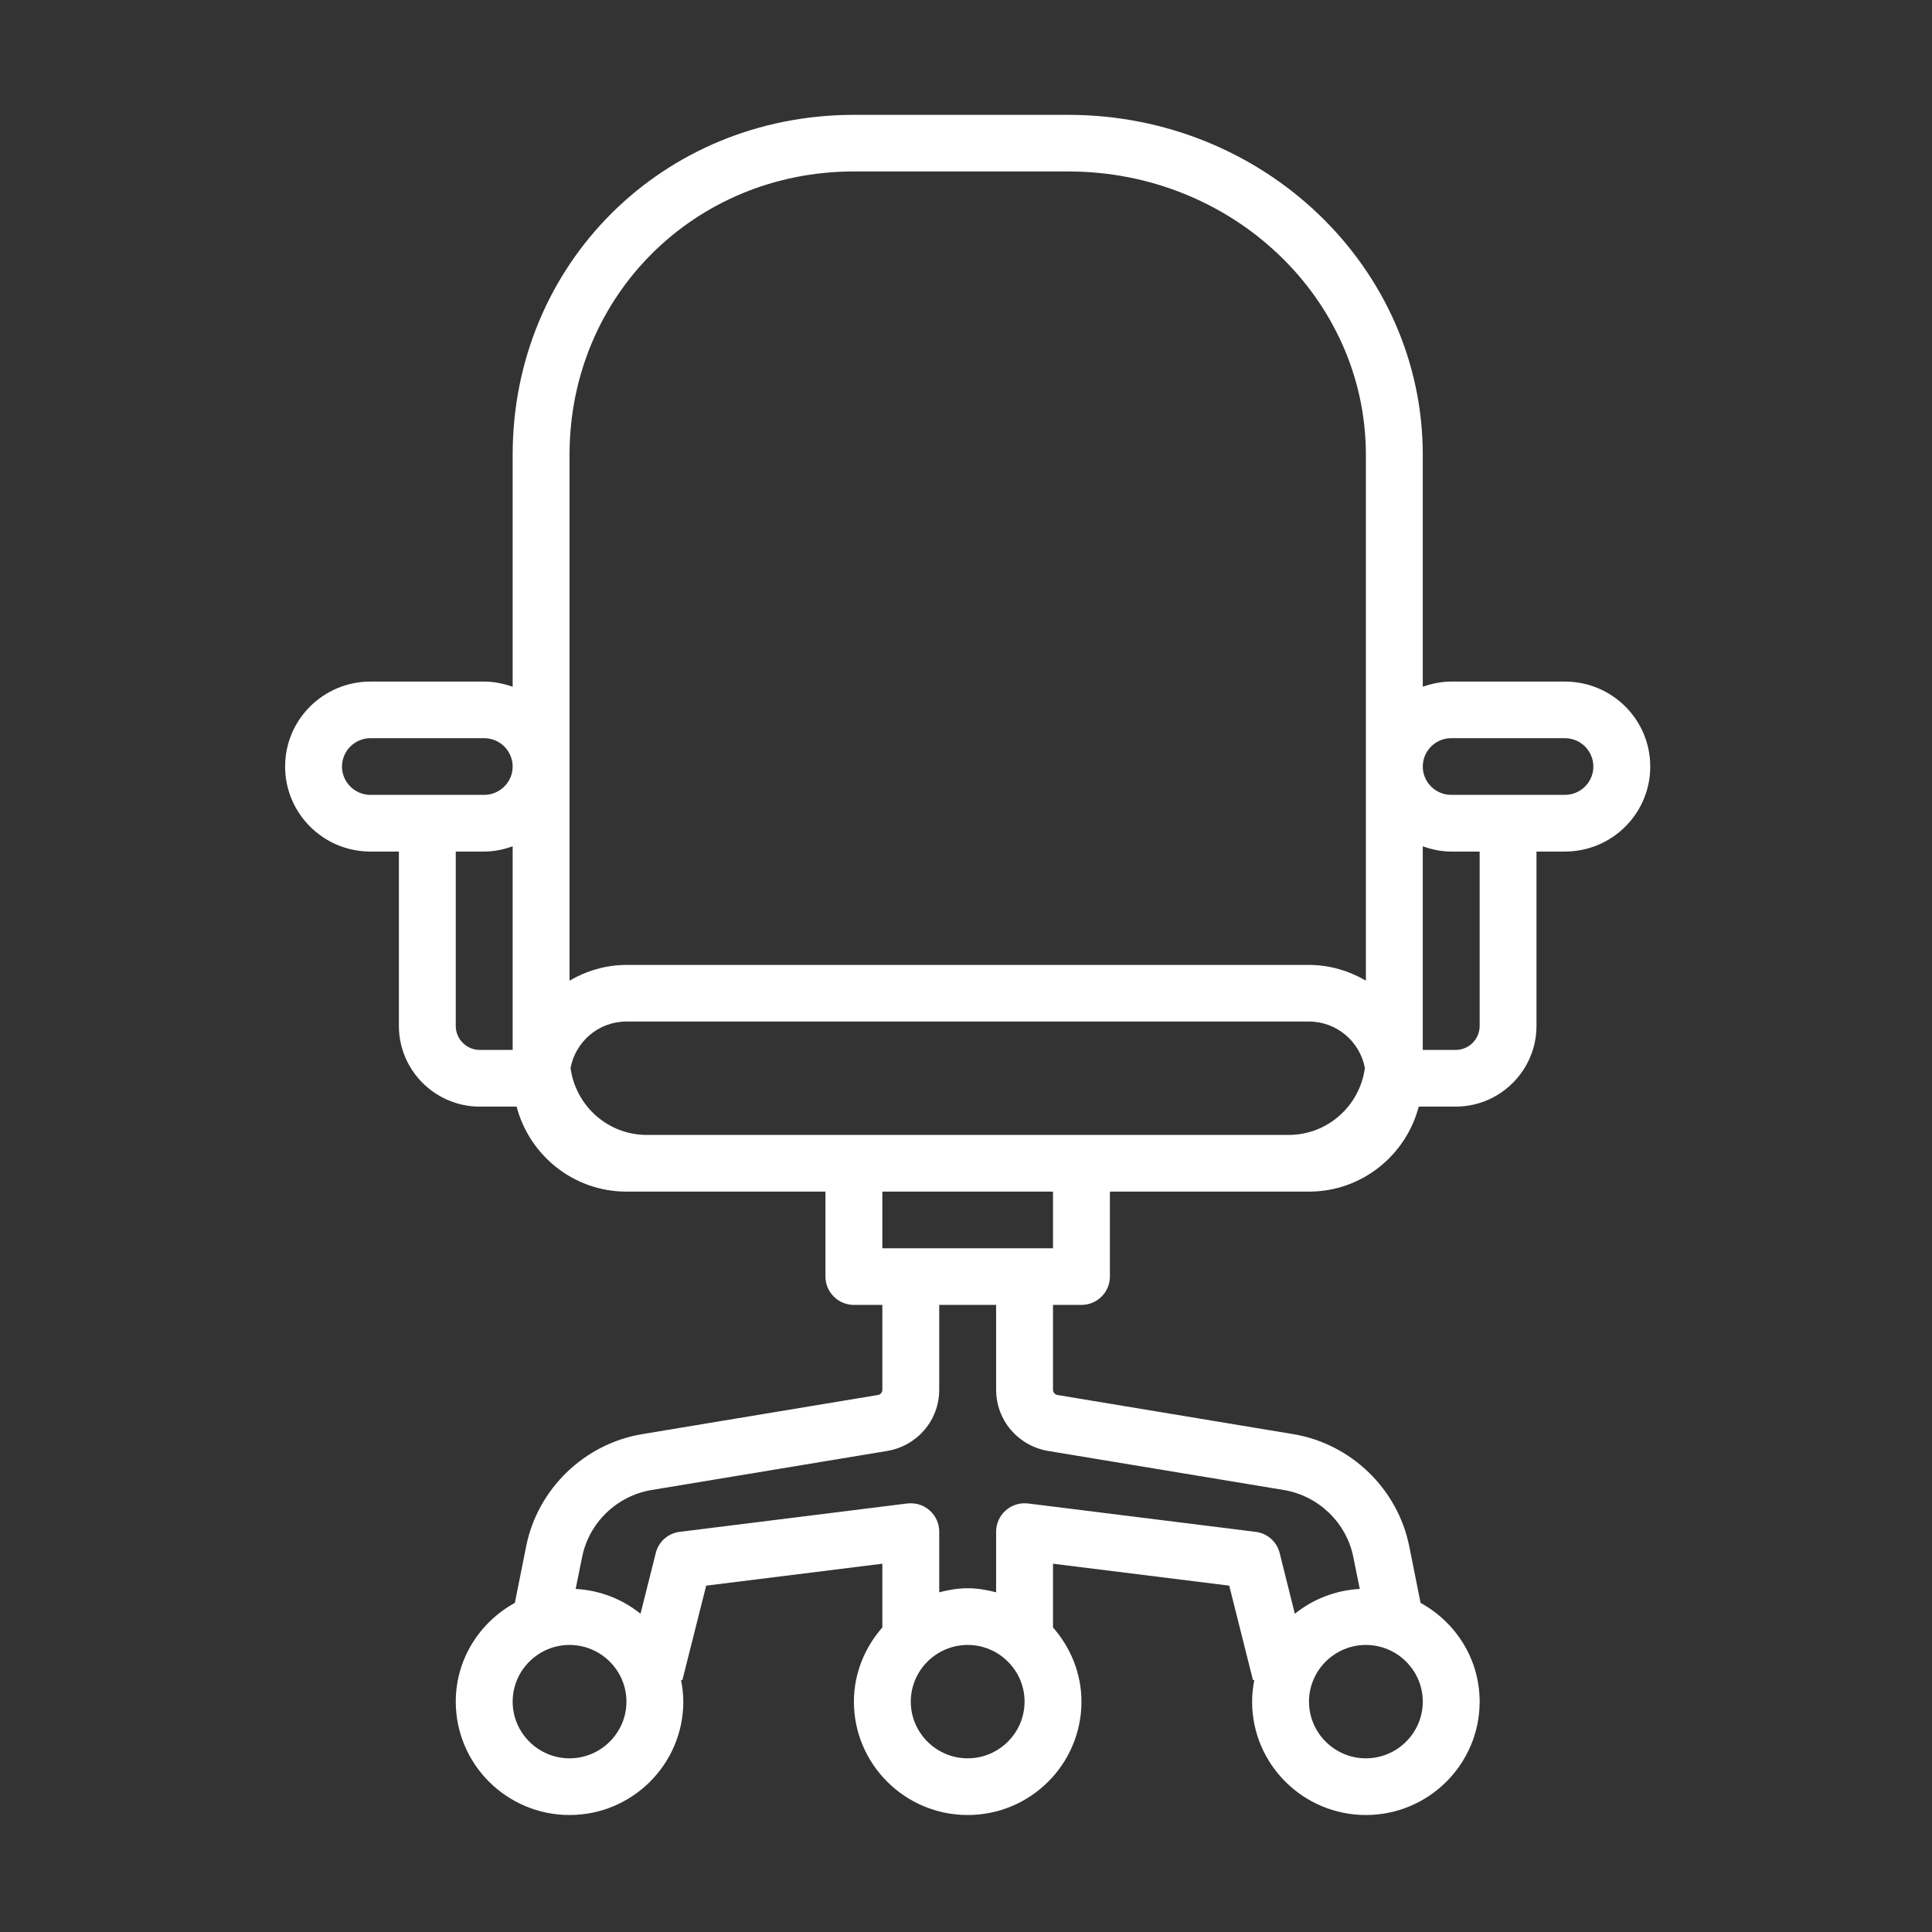 <?xml version="1.0" encoding="UTF-8"?> <svg xmlns="http://www.w3.org/2000/svg" xmlns:xlink="http://www.w3.org/1999/xlink" width="112.5pt" height="112.5pt" viewBox="0 0 112.5 112.5" version="1.2"><rect x="0" y="0" width="112.5" height="112.5" fill="#333333" stroke="none"/><defs><clipPath id="clip1"><path d="M 16.598 6.688 L 96.098 6.688 L 96.098 105.688 L 16.598 105.688 Z M 16.598 6.688 "></path></clipPath></defs><g id="surface1"><g clip-path="url(#clip1)" clip-rule="nonzero"><path style=" stroke:none;fill-rule:nonzero;fill:rgb(100%,100%,100%);fill-opacity:1;" d="M 84.504 42.984 L 91.125 42.984 C 92.039 42.984 92.781 43.727 92.781 44.637 C 92.781 45.543 92.039 46.285 91.125 46.285 L 84.504 46.285 C 83.59 46.285 82.848 45.543 82.848 44.637 C 82.848 43.727 83.59 42.984 84.504 42.984 Z M 86.16 59.738 C 86.16 60.512 85.531 61.137 84.762 61.137 L 82.848 61.137 L 82.848 49.281 C 83.371 49.465 83.922 49.586 84.504 49.586 L 86.16 49.586 Z M 79.535 57.102 C 78.559 56.535 77.43 56.188 76.223 56.188 L 36.477 56.188 C 35.266 56.188 34.141 56.535 33.164 57.102 L 33.164 26.484 C 33.164 17.238 40.441 9.984 49.723 9.984 L 62.211 9.984 C 71.766 9.984 79.535 17.387 79.535 26.484 Z M 75.039 66.086 L 37.66 66.086 C 35.383 66.086 33.52 64.383 33.223 62.191 C 33.508 60.66 34.852 59.484 36.477 59.484 L 76.223 59.484 C 77.844 59.484 79.191 60.66 79.477 62.191 C 79.18 64.383 77.316 66.086 75.039 66.086 Z M 61.316 72.688 L 51.379 72.688 L 51.379 69.387 L 61.316 69.387 Z M 74.754 86.762 C 76.777 87.098 78.41 88.672 78.805 90.676 L 79.18 92.523 C 77.75 92.602 76.449 93.125 75.398 93.969 L 74.516 90.438 C 74.352 89.773 73.797 89.281 73.117 89.199 L 59.867 87.547 C 59.402 87.492 58.918 87.633 58.566 87.949 C 58.207 88.266 58.004 88.715 58.004 89.188 L 58.004 92.719 C 57.473 92.582 56.926 92.484 56.348 92.484 C 55.773 92.484 55.223 92.582 54.691 92.719 L 54.691 89.188 C 54.691 88.715 54.492 88.266 54.129 87.949 C 53.781 87.633 53.301 87.492 52.828 87.547 L 39.582 89.199 C 38.902 89.281 38.344 89.773 38.184 90.438 L 37.297 93.969 C 36.25 93.125 34.949 92.602 33.52 92.523 L 33.895 90.676 C 34.289 88.672 35.918 87.098 37.945 86.762 L 51.664 84.488 C 53.418 84.191 54.691 82.695 54.691 80.922 L 54.691 75.984 L 58.004 75.984 L 58.004 80.922 C 58.004 82.695 59.277 84.191 61.031 84.488 Z M 82.848 99.086 C 82.848 100.902 81.359 102.387 79.535 102.387 C 77.711 102.387 76.223 100.902 76.223 99.086 C 76.223 97.27 77.711 95.785 79.535 95.785 C 81.359 95.785 82.848 97.27 82.848 99.086 Z M 56.348 102.387 C 54.523 102.387 53.035 100.902 53.035 99.086 C 53.035 97.27 54.523 95.785 56.348 95.785 C 58.172 95.785 59.66 97.27 59.66 99.086 C 59.66 100.902 58.172 102.387 56.348 102.387 Z M 33.164 102.387 C 31.34 102.387 29.852 100.902 29.852 99.086 C 29.852 97.27 31.34 95.785 33.164 95.785 C 34.988 95.785 36.477 97.27 36.477 99.086 C 36.477 100.902 34.988 102.387 33.164 102.387 Z M 28.195 46.285 L 21.57 46.285 C 20.66 46.285 19.914 45.543 19.914 44.637 C 19.914 43.727 20.66 42.984 21.57 42.984 L 28.195 42.984 C 29.105 42.984 29.852 43.727 29.852 44.637 C 29.852 45.543 29.105 46.285 28.195 46.285 Z M 29.852 61.137 L 27.938 61.137 C 27.168 61.137 26.539 60.512 26.539 59.738 L 26.539 49.586 L 28.195 49.586 C 28.777 49.586 29.328 49.465 29.852 49.281 Z M 62.211 6.688 L 49.723 6.688 C 38.586 6.688 29.852 15.379 29.852 26.484 L 29.852 39.988 C 29.328 39.809 28.777 39.688 28.195 39.688 L 21.57 39.688 C 18.828 39.688 16.602 41.902 16.602 44.637 C 16.602 47.367 18.828 49.586 21.57 49.586 L 23.227 49.586 L 23.227 59.738 C 23.227 62.328 25.344 64.438 27.938 64.438 L 30.082 64.438 C 30.828 67.273 33.395 69.387 36.477 69.387 L 48.066 69.387 L 48.066 74.336 C 48.066 75.246 48.812 75.984 49.723 75.984 L 51.379 75.984 L 51.379 80.922 C 51.379 81.078 51.27 81.207 51.121 81.23 L 37.402 83.508 C 34.031 84.066 31.312 86.691 30.641 90.031 L 29.98 93.336 C 27.938 94.457 26.539 96.605 26.539 99.086 C 26.539 102.727 29.508 105.688 33.164 105.688 C 36.816 105.688 39.789 102.727 39.789 99.086 C 39.789 98.652 39.734 98.227 39.656 97.816 L 39.734 97.836 L 41.121 92.332 L 51.379 91.055 L 51.379 94.766 C 50.363 95.926 49.723 97.43 49.723 99.086 C 49.723 102.727 52.695 105.688 56.348 105.688 C 60.004 105.688 62.973 102.727 62.973 99.086 C 62.973 97.43 62.332 95.926 61.316 94.766 L 61.316 91.055 L 71.578 92.332 L 72.961 97.836 L 73.039 97.816 C 72.961 98.227 72.91 98.652 72.91 99.086 C 72.91 102.727 75.879 105.688 79.535 105.688 C 83.188 105.688 86.16 102.727 86.16 99.086 C 86.16 96.605 84.762 94.457 82.719 93.336 L 82.059 90.031 C 81.383 86.691 78.668 84.066 75.297 83.508 L 61.574 81.23 C 61.426 81.207 61.316 81.078 61.316 80.922 L 61.316 75.984 L 62.973 75.984 C 63.887 75.984 64.629 75.246 64.629 74.336 L 64.629 69.387 L 76.223 69.387 C 79.301 69.387 81.871 67.273 82.613 64.438 L 84.762 64.438 C 87.355 64.438 89.469 62.328 89.469 59.738 L 89.469 49.586 L 91.125 49.586 C 93.871 49.586 96.094 47.367 96.094 44.637 C 96.094 41.902 93.871 39.688 91.125 39.688 L 84.504 39.688 C 83.922 39.688 83.371 39.809 82.848 39.988 L 82.848 26.484 C 82.848 15.566 73.59 6.688 62.211 6.688 "></path></g></g></svg> 